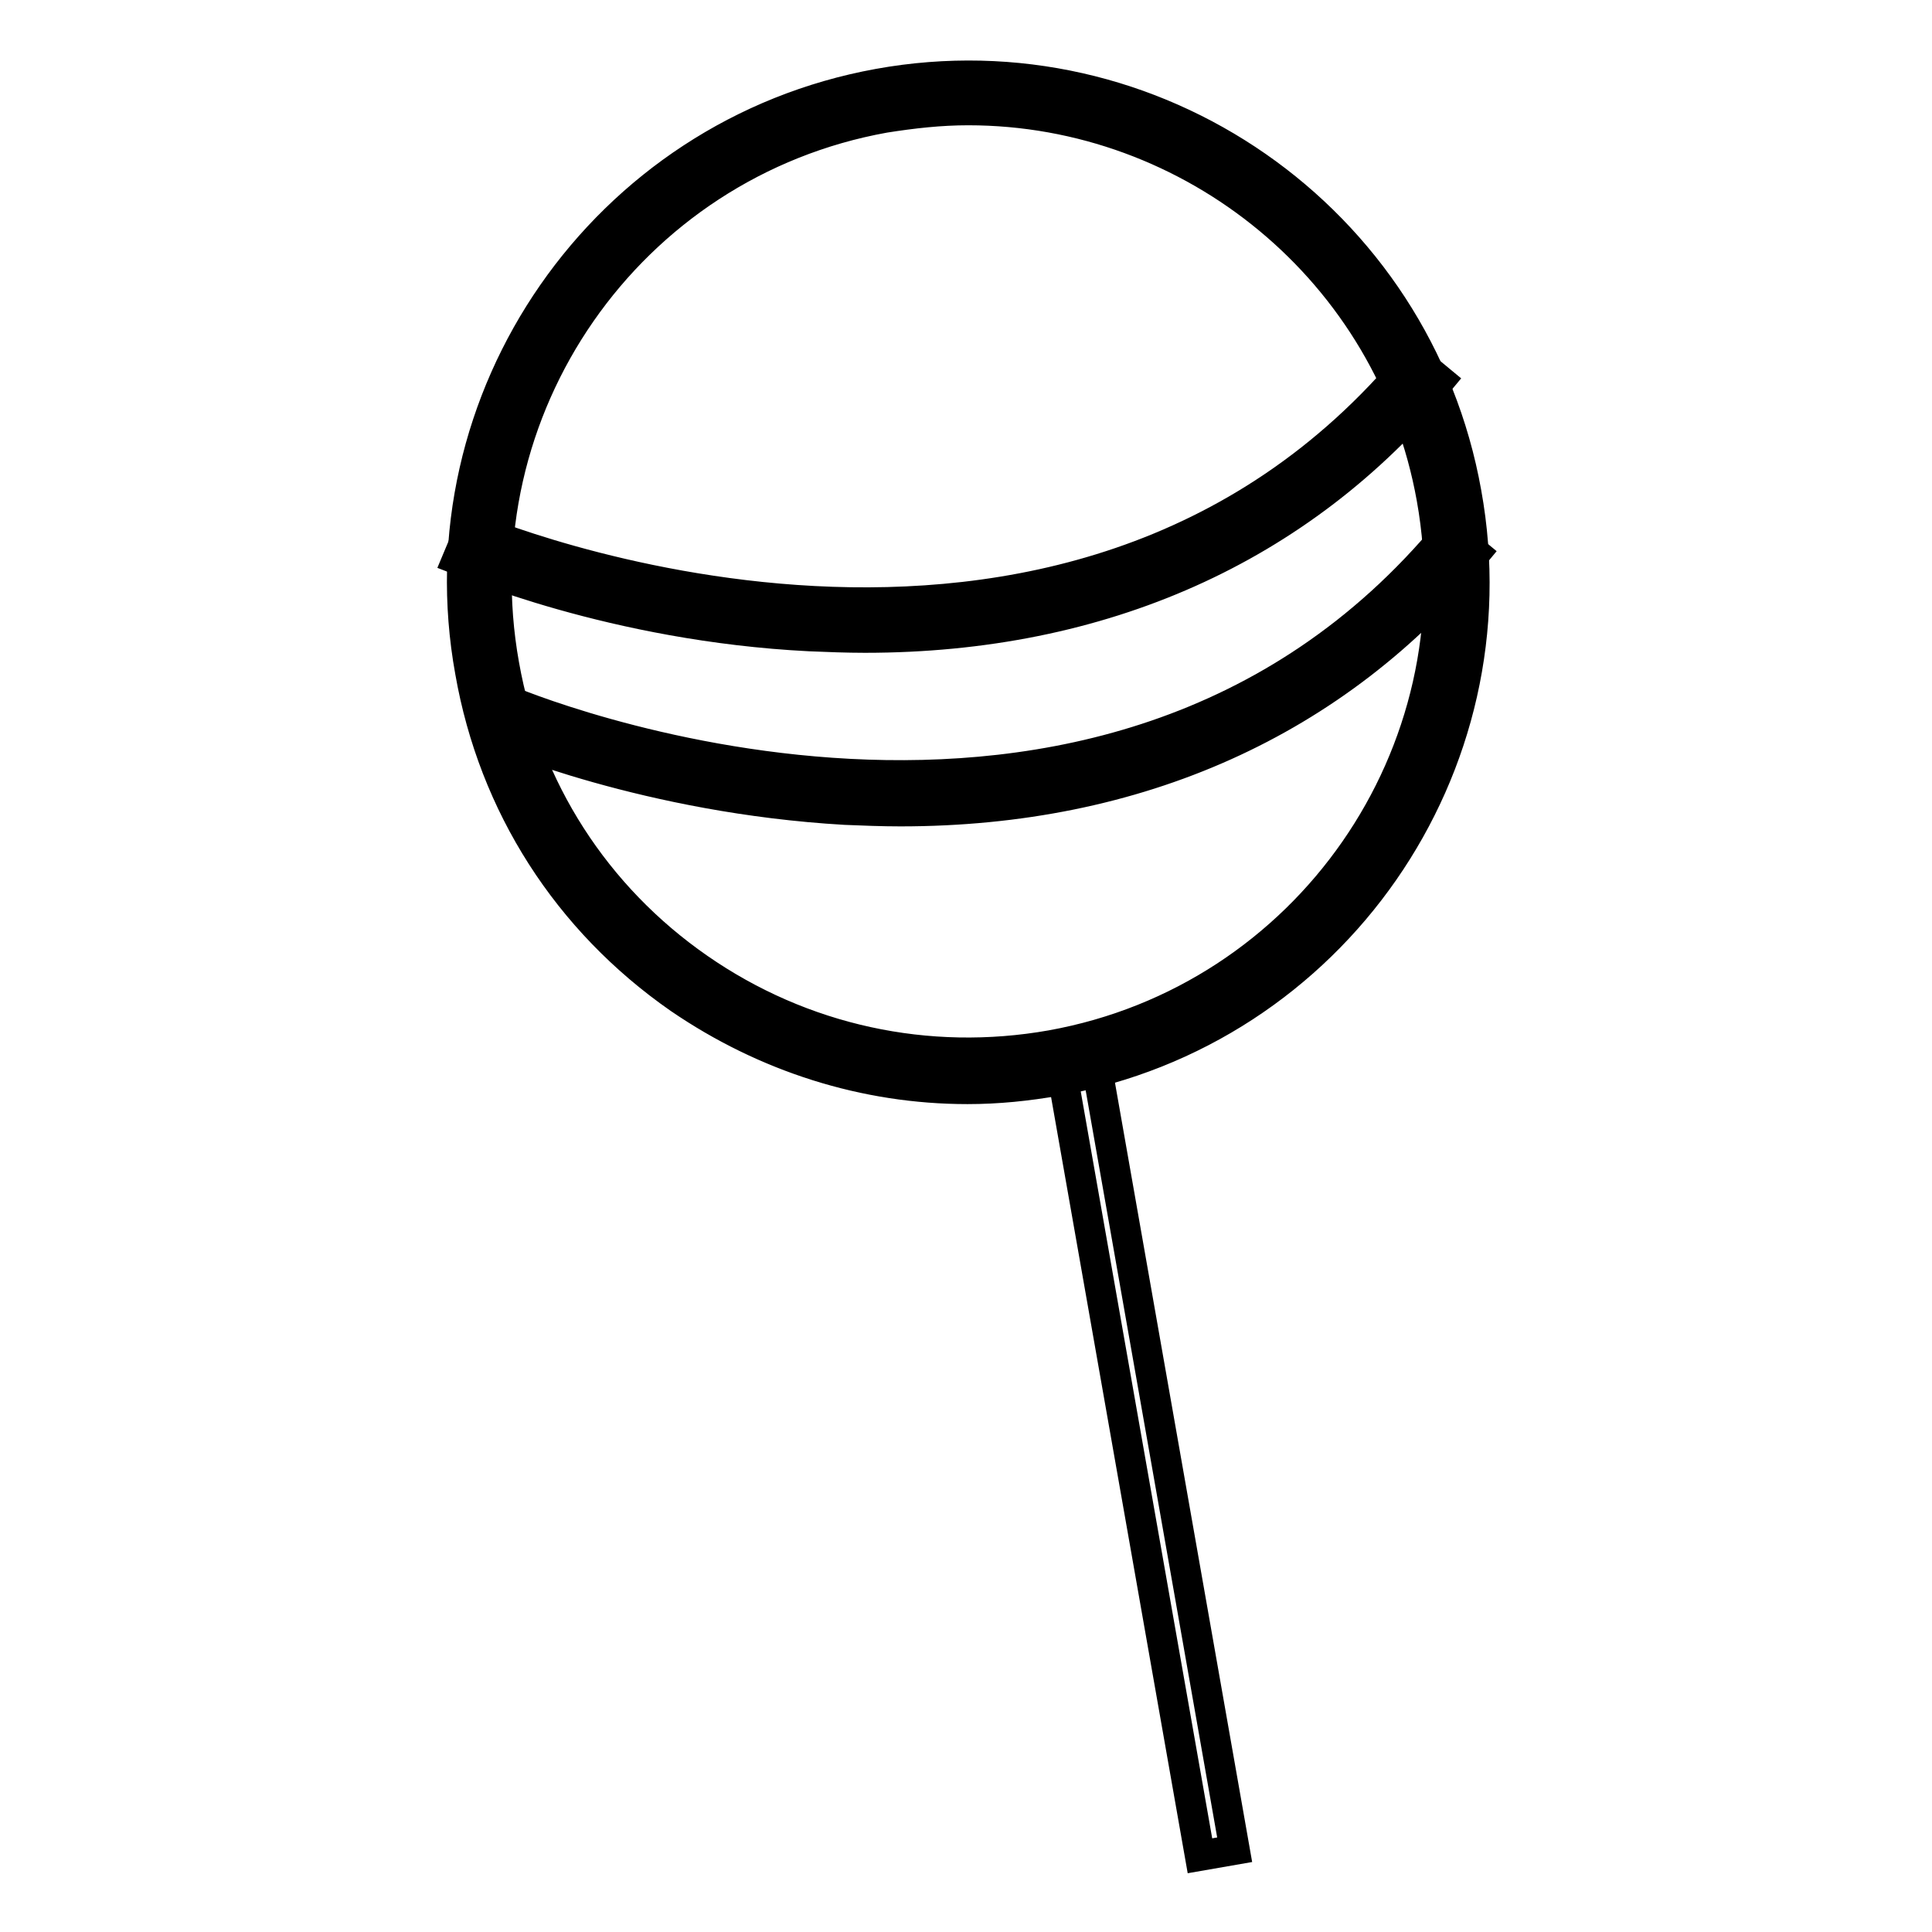<?xml version="1.0" encoding="utf-8"?>
<!-- Svg Vector Icons : http://www.onlinewebfonts.com/icon -->
<!DOCTYPE svg PUBLIC "-//W3C//DTD SVG 1.1//EN" "http://www.w3.org/Graphics/SVG/1.1/DTD/svg11.dtd">
<svg version="1.1" xmlns="http://www.w3.org/2000/svg" xmlns:xlink="http://www.w3.org/1999/xlink" x="0px" y="0px" viewBox="0 0 256 256" enable-background="new 0 0 256 256" xml:space="preserve">
<g> <path stroke-width="4" fill-opacity="0" stroke="#000000"  d="M63.5,77.1c0,35.8,29,64.8,64.8,64.8c35.8,0,64.8-29,64.8-64.8c0-35.8-29-64.8-64.8-64.8 C92.5,12.3,63.5,41.3,63.5,77.1C63.5,77.1,63.5,77.1,63.5,77.1z"/> <path stroke-width="4" fill-opacity="0" stroke="#000000"  d="M128.2,144.3c-13.6,0-26.8-4.2-38.2-12C75.2,122,65.4,106.7,62.3,89C55.7,52.7,80,17.7,116.4,11.1 c36.4-6.6,71.4,17.7,77.9,54.2c6.6,36.4-17.7,71.4-54.2,77.9C136.1,143.9,132.2,144.3,128.2,144.3L128.2,144.3z M128.3,14.6 c-3.7,0-7.3,0.4-11.1,1c-33.9,6.1-56.5,38.6-50.4,72.5c2.9,16.4,12.1,30.7,25.8,40.2c13.7,9.5,30.3,13.1,46.7,10.2 c33.9-6.1,56.5-38.6,50.4-72.5C184.3,35.9,158,14.6,128.3,14.6L128.3,14.6z"/> <path stroke-width="4" fill-opacity="0" stroke="#000000"  d="M61.5,71.9c0,0,80,34.6,127.6-23"/> <path stroke-width="4" fill-opacity="0" stroke="#000000"  d="M114.6,84.5c-2.4,0-4.9-0.1-7.3-0.2c-26.1-1.3-45.9-9.9-46.7-10.2l1.8-4.3c0.7,0.4,78.9,33.3,124.9-22.3 l3.5,2.9C172.3,72.8,146,84.5,114.6,84.5z"/> <path stroke-width="4" fill-opacity="0" stroke="#000000"  d="M66.2,94.9c0,0,80,34.6,127.6-23"/> <path stroke-width="4" fill-opacity="0" stroke="#000000"  d="M119.3,107.5c-2.4,0-4.9-0.1-7.3-0.2c-26.1-1.5-45.9-9.9-46.7-10.3l1.8-4.3c0.7,0.4,78.9,33.3,124.9-22.3 l3.5,2.9C177,95.7,150.8,107.5,119.3,107.5z"/> <path stroke-width="4" fill-opacity="0" stroke="#000000"  d="M145.1,140l18.5,105.1l-4.6,0.8l-18.5-105.1L145.1,140z"/></g>
</svg>